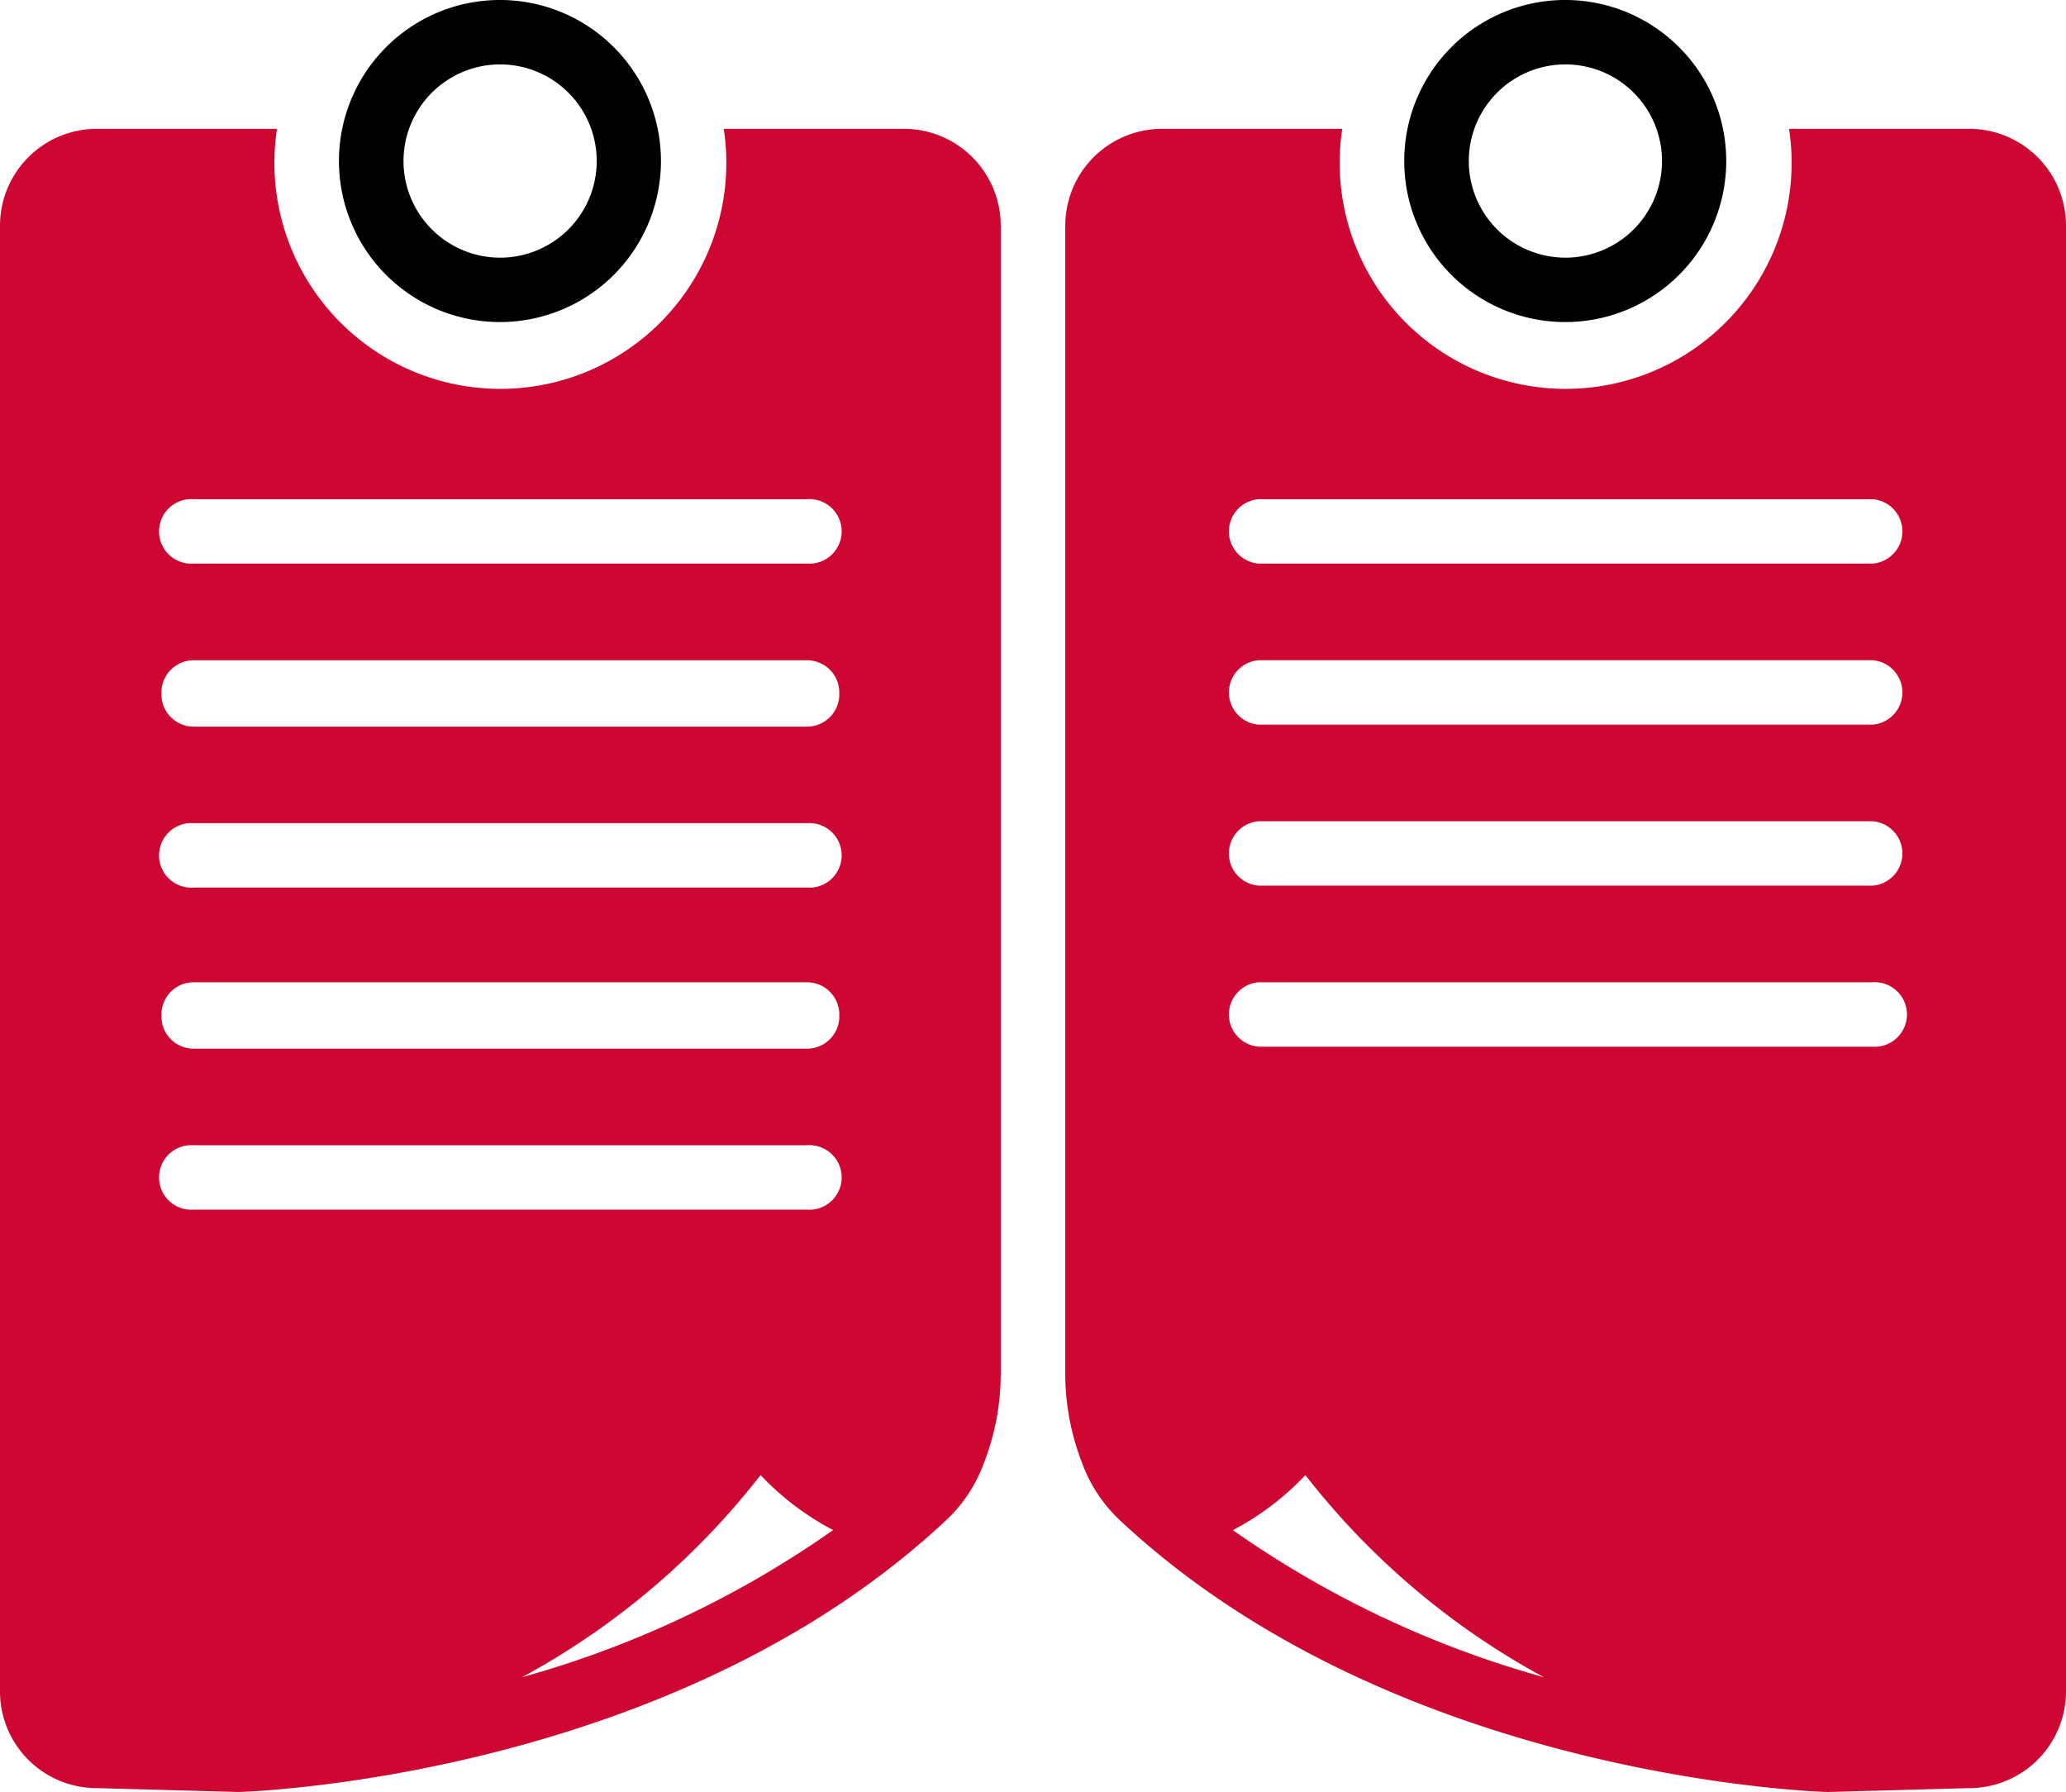 <svg id="Raggruppa_161684" data-name="Raggruppa 161684" xmlns="http://www.w3.org/2000/svg" xmlns:xlink="http://www.w3.org/1999/xlink" width="128" height="111" viewBox="0 0 128 111">
  <defs>
    <clipPath id="clip-path">
      <rect id="Rettangolo_147729" data-name="Rettangolo 147729" width="128" height="111" fill="#fff"/>
    </clipPath>
  </defs>
  <g id="Raggruppa_161683" data-name="Raggruppa 161683" clip-path="url(#clip-path)">
    <path id="Tracciato_39" data-name="Tracciato 39" d="M97,19.949A9.975,9.975,0,1,0,87,9.975a9.974,9.974,0,0,0,10,9.974M97,3.99a5.985,5.985,0,1,1-6,5.985A5.986,5.986,0,0,1,97,3.99"/>
    <path id="Tracciato_40" data-name="Tracciato 40" d="M31,19.949A9.975,9.975,0,1,0,21,9.975a9.974,9.974,0,0,0,10,9.974M31,3.99a5.985,5.985,0,1,1-6,5.985A5.986,5.986,0,0,1,31,3.99"/>
    <path id="Tracciato_41" data-name="Tracciato 41" d="M122,7.98H110.841a14,14,0,1,1-27.681,0H72a6,6,0,0,0-6,5.984V84.9a15.276,15.276,0,0,0,1.047,5.738A9.163,9.163,0,0,0,69.416,94.2l.018.017C86.249,109.909,111.82,110.954,113.168,111l.081,0h.069l8.682-.238a6,6,0,0,0,6-5.985V13.964a6,6,0,0,0-6-5.984m-45.616,86.8a17.035,17.035,0,0,0,4.493-3.408,47.194,47.194,0,0,0,14.776,12.52,62.576,62.576,0,0,1-19.269-9.112M116,64.835H78a2,2,0,0,1-.01-3.99H116a2,2,0,1,1,.01,3.99H116m0-9.975H78a2,2,0,0,1-.01-3.99H116a2,2,0,0,1,.01,3.99H116m0-9.974H78a2,2,0,0,1-.01-3.99H116a2,2,0,0,1,.01,3.99H116m0-9.975H78a2,2,0,0,1-.01-3.99H116a2,2,0,0,1,.01,3.99H116" fill="#cd0731"/>
    <path id="Tracciato_42" data-name="Tracciato 42" d="M56,7.98H44.841a14,14,0,1,1-27.681,0H6a6,6,0,0,0-6,5.984v90.812a5.986,5.986,0,0,0,5.944,5.984h0l8.737.239h.069l.081,0c1.348-.044,26.919-1.089,43.734-16.781l.018-.017a9.167,9.167,0,0,0,2.369-3.558A15.281,15.281,0,0,0,62,84.9V13.964A6,6,0,0,0,56,7.98M32.347,103.889A47.211,47.211,0,0,0,47.122,91.37a17.09,17.09,0,0,0,4.494,3.407,62.577,62.577,0,0,1-19.269,9.112M50,54.98H12a2,2,0,1,1-.01-3.99H50a2,2,0,1,1,.01,3.99H50m2-11.97a2,2,0,0,1-2,2H12a2,2,0,0,1-2-2c0-.02.005-.039.006-.059s-.006-.04-.006-.06A2,2,0,0,1,12,40.9H50a2,2,0,0,1,2,1.995c0,.02-.005.039-.006.06s.006.039.006.059M50,74.929H12a2,2,0,1,1-.01-3.99H50a2,2,0,1,1,.01,3.99H50M52,62.96a2,2,0,0,1-2,2H12a2,2,0,0,1-2-2c0-.021.005-.04.006-.06S10,62.86,10,62.84a2,2,0,0,1,2-1.995H50a2,2,0,0,1,2,1.995c0,.02-.005.039-.006.06s.006.039.006.06M50,34.911H12a2,2,0,1,1-.01-3.99H50a2,2,0,1,1,.01,3.99H50" fill="#cd0731"/>
  </g>
</svg>
